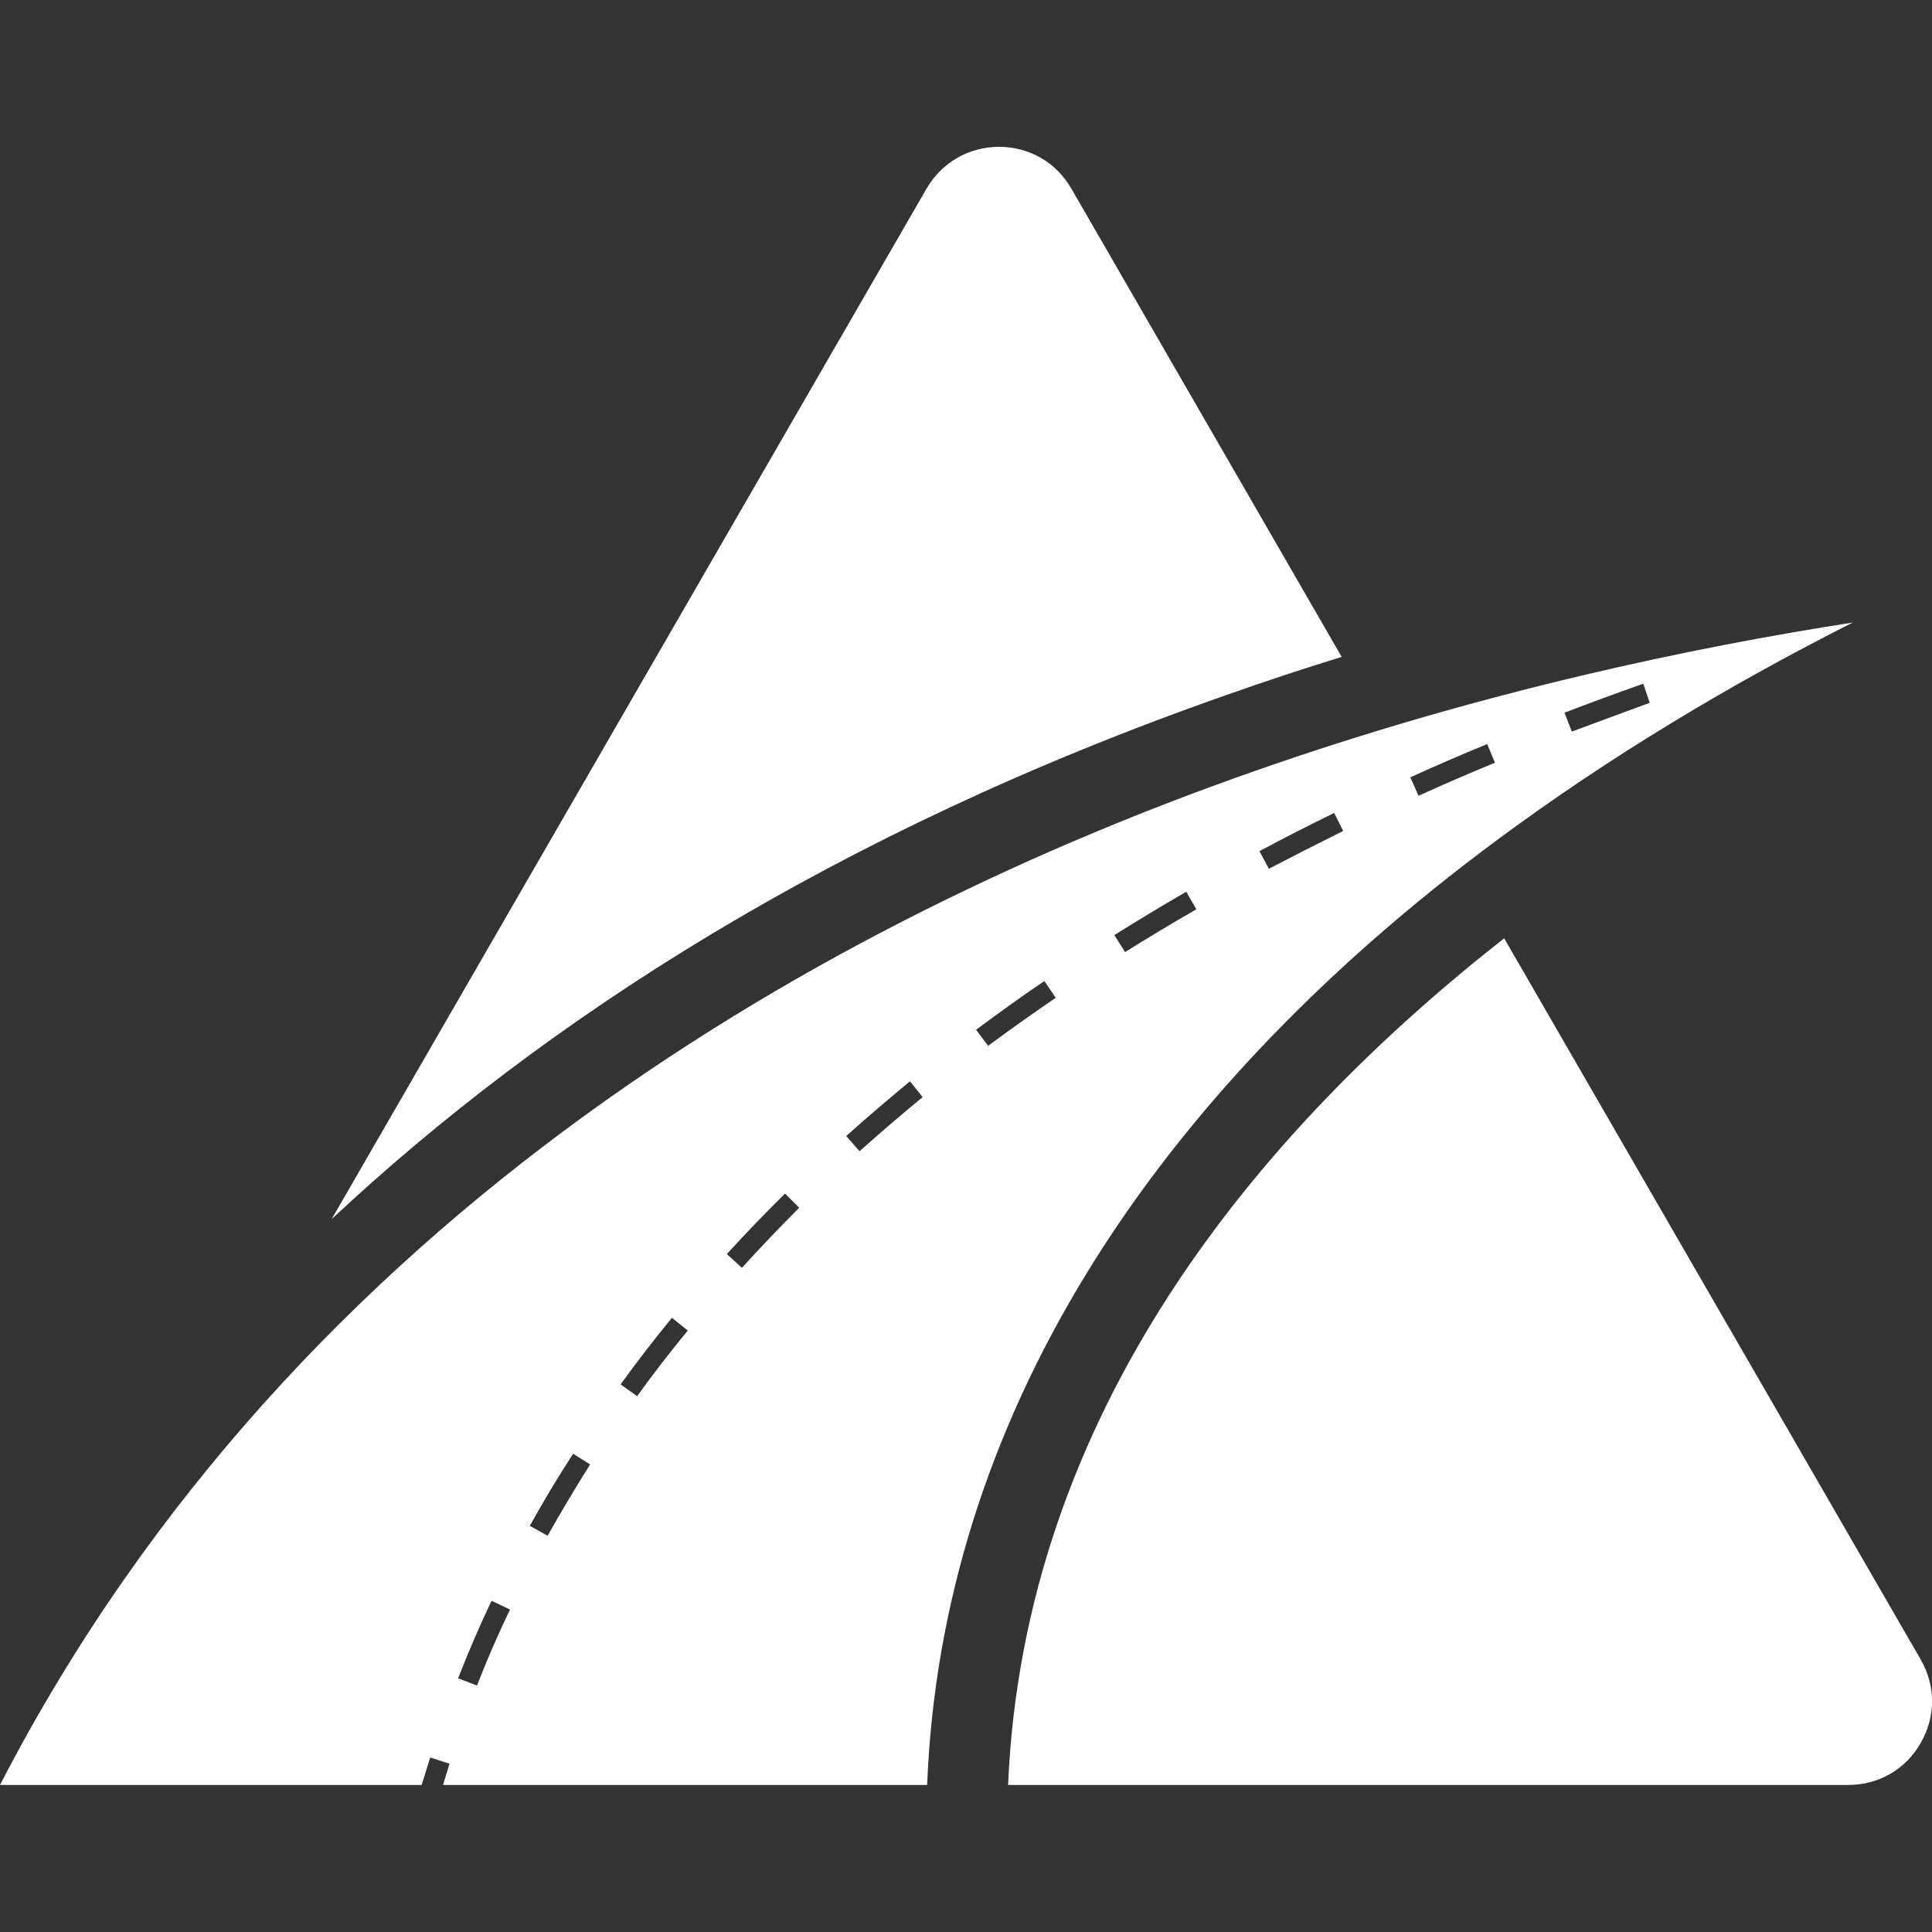<svg xmlns="http://www.w3.org/2000/svg" xmlns:xlink="http://www.w3.org/1999/xlink" x="0px" y="0px" viewBox="0 0 900 900" style="enable-background:new 0 0 900 900;" xml:space="preserve"><rect x="0" y="0" width="900" height="900" fill="#333333" stroke="none"/><style type="text/css">	.st0{fill:#FFFFFF;}	.st1{display:none;}</style><g id="logo">	<g>		<g>			<path class="st0" d="M571.5,323.7c-183.9,64.4-318.5,152.1-417,244.2l277.1-480c7.1-12.2,19.7-19.5,33.8-19.5    c14.1,0,26.7,7.3,33.7,19.5l125.9,218.1C607.5,311.4,589.6,317.3,571.5,323.7z"></path>			<path class="st0" d="M894.7,812c-7,12.3-19.6,19.5-33.7,19.5H469.6c7.4-173.2,115.4-303.6,231.1-394.4L894.7,773    C901.8,785.3,901.8,799.8,894.7,812z"></path>		</g>		<path class="st0" d="M583,359.7C392,426.8,138.8,562.8,0,831.5h196.4c0.6-1.9,1.4-4.2,2.1-6.7l1.9-6.1l9,2.9l-1.8,5.9   c-0.5,1.5-0.9,2.9-1.2,4h225.5c6.6-167.2,101.2-321.5,274.8-447c55.4-40.1,110.6-71.4,156.4-94.5C789.7,301.4,690,322,583,359.7z    M222.2,785.2l-8.8-3.4c4.7-12,9.9-24.2,15.6-36.1l8.6,4.1C231.9,761.5,226.8,773.4,222.2,785.2z M255.1,715.4l-8.3-4.6   c6.3-11.3,13-22.6,20.2-33.6l7.9,5C267.9,693.3,261.3,704.4,255.1,715.4z M296.8,650.4l-7.7-5.5c7.6-10.5,15.6-20.9,23.9-31   l7.4,5.9C312.1,629.9,304.2,640.1,296.8,650.4z M345.6,590.6l-7-6.4c8.6-9.5,17.8-19,27.1-28.2l6.6,6.6   C363.1,571.8,354.2,581.2,345.6,590.6z M400.4,536.3l-6.2-7.1c9.6-8.6,19.6-17.1,29.7-25.5l5.9,7.4   C419.9,519.2,410,527.7,400.4,536.3z M460.3,487.2l-5.6-7.5c10.2-7.6,20.9-15.3,31.8-22.7l5.3,7.8   C481.1,472.1,470.4,479.7,460.3,487.2z M524.1,443.5l-5-7.9c11-6.9,22.3-13.7,33.5-20.2l4.7,8.2   C546.1,430,534.9,436.8,524.1,443.5z M591.1,404.7l-4.4-8.2c11.4-6.1,23.1-12.1,34.8-17.8l4.2,8.4   C614,392.9,602.4,398.8,591.1,404.7z M660.8,370.7l-3.8-8.6c11.6-5.3,23.7-10.5,35.8-15.5l3.6,8.7   C684.2,360.3,672.3,365.5,660.8,370.7z M728.8,332c12-4.6,24.2-9.1,36.7-13.5l3,8.9c-12.3,4.5-24.4,9-36.3,13.4L728.8,332z"></path>	</g></g><g id="hulplijnen" class="st1"></g></svg>